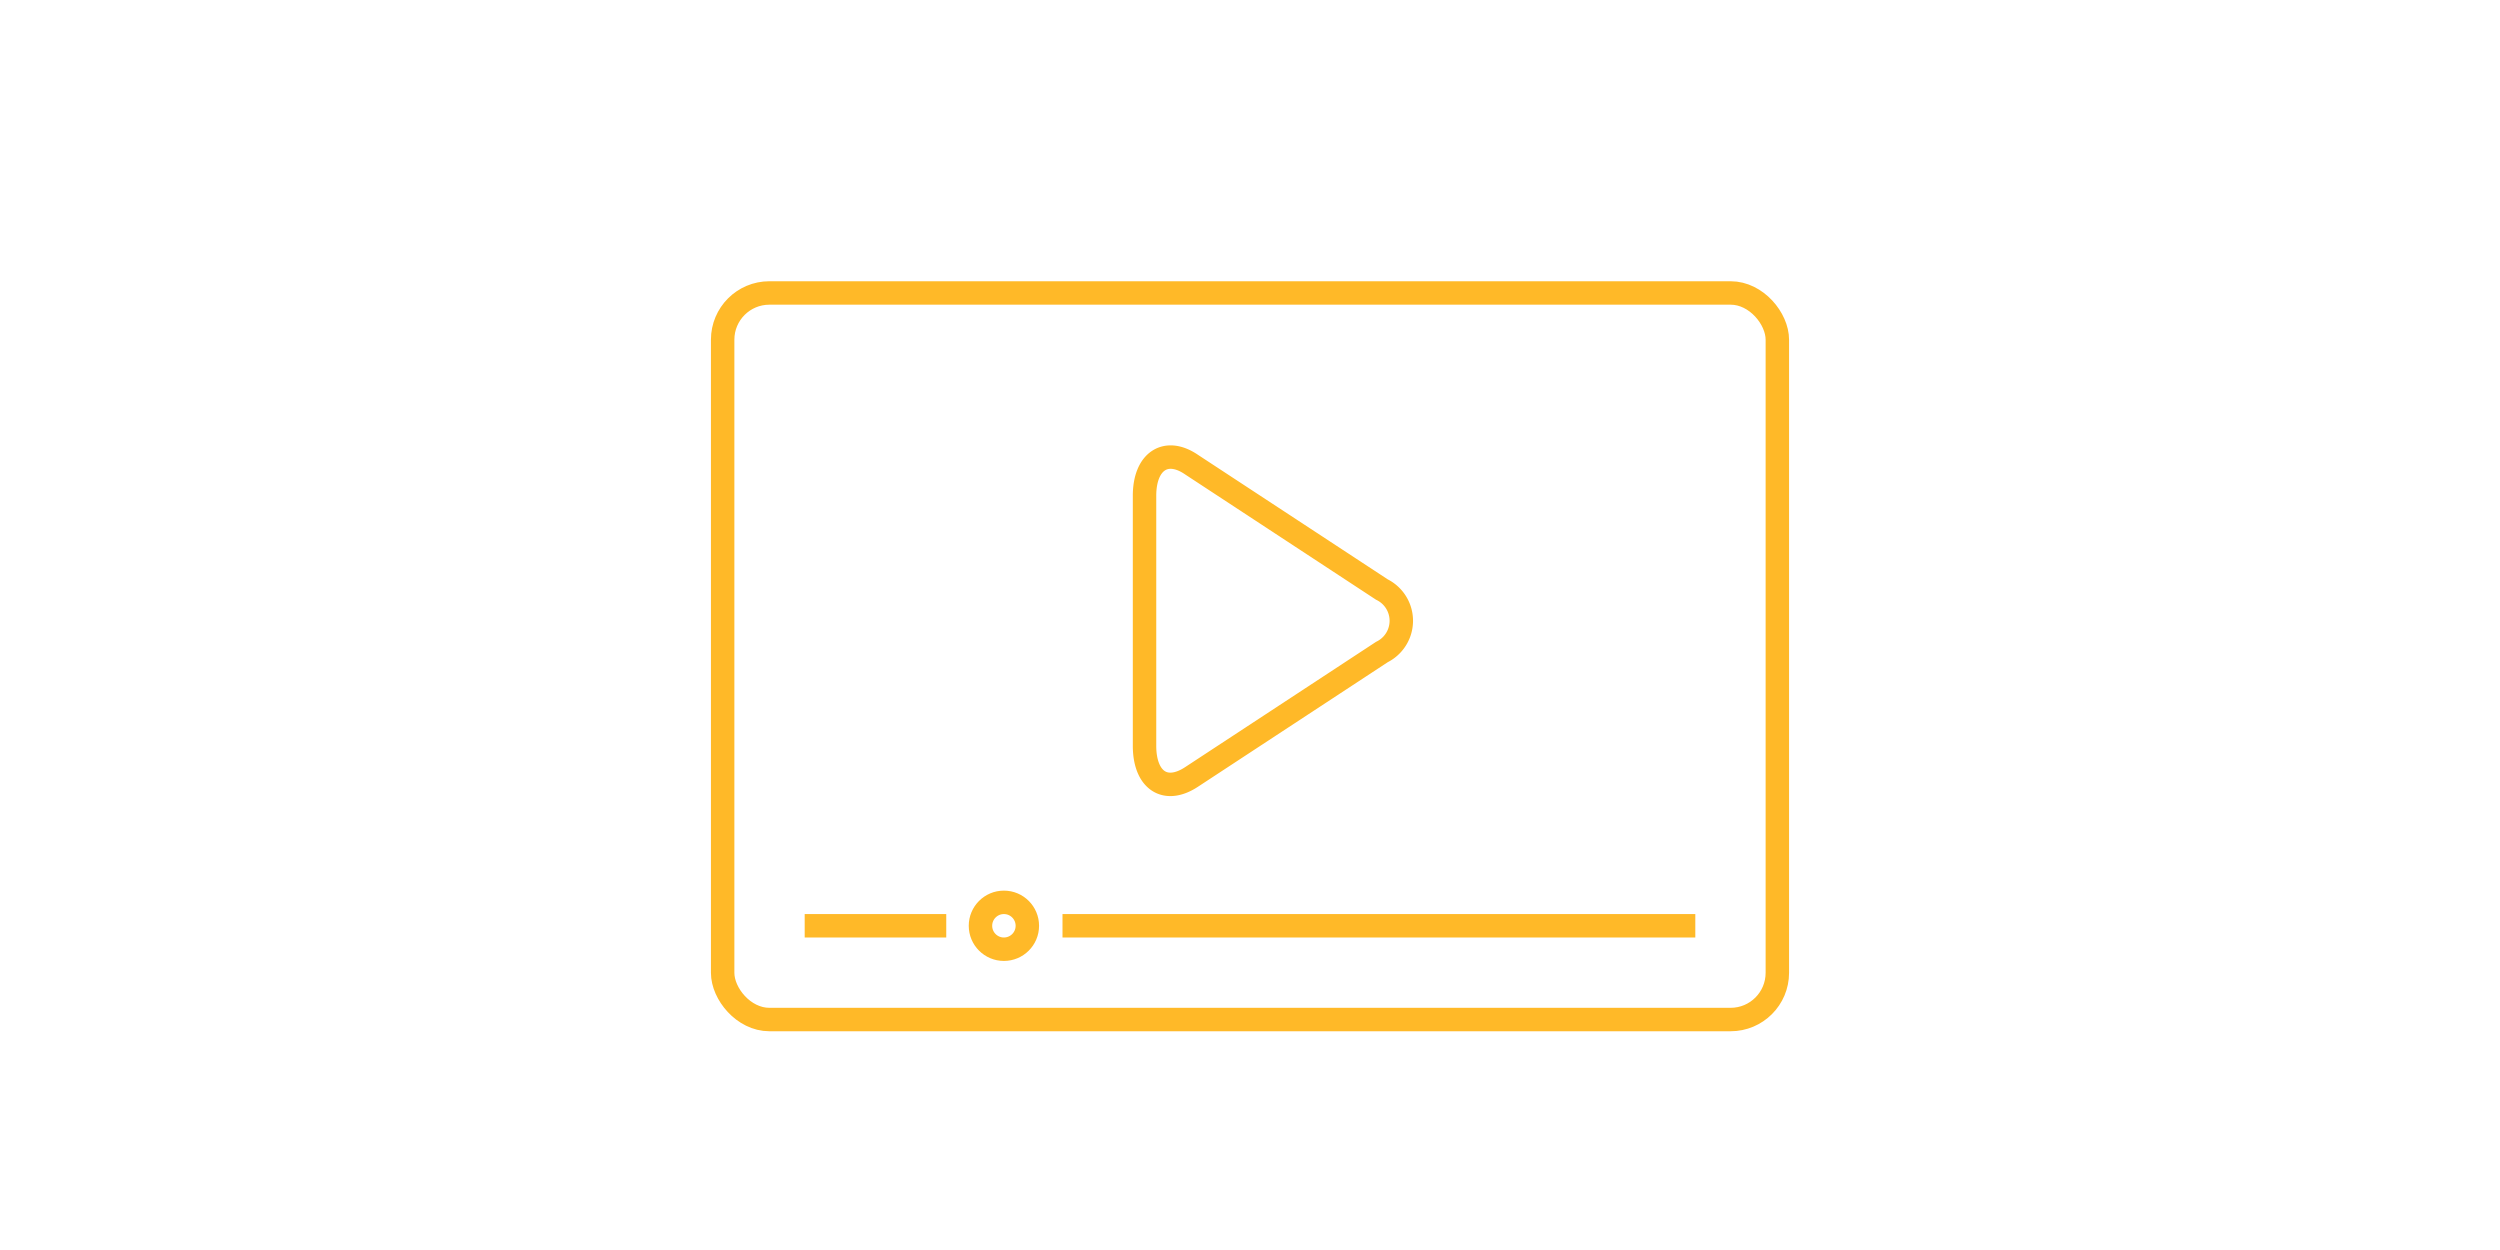 <?xml version="1.0" encoding="UTF-8"?>
<svg xmlns="http://www.w3.org/2000/svg" id="a45bc2af-117b-44d1-a2a1-21cba5a2a95e" data-name="Ebene 1" width="160" height="80" viewBox="0 0 160 80">
  <defs>
    <style>.\30 957c8c6-856b-41c4-a49f-d8eff4e48ded,.\33 45efb8c-af32-47bb-b71e-8a7ae1934ce8{fill:none;stroke:#ffb928;stroke-width:1.5px;}.\33 45efb8c-af32-47bb-b71e-8a7ae1934ce8{stroke-miterlimit:10;}</style>
  </defs>
  <title>Tutorials</title>
  <g id="ebd23fc9-d143-4b85-af7f-264a79015fe4" data-name="Tutorials">
    <path class="0957c8c6-856b-41c4-a49f-d8eff4e48ded" d="M73.25,31.73c0-2.21,1.37-3.11,3-2l12.19,8a2.23,2.23,0,0,1,0,4l-12.19,8c-1.68,1.1-3,.2-3-2Z"></path>
    <line class="0957c8c6-856b-41c4-a49f-d8eff4e48ded" x1="68" y1="59.25" x2="108.5" y2="59.25"></line>
    <line class="0957c8c6-856b-41c4-a49f-d8eff4e48ded" x1="51.5" y1="59.25" x2="60.56" y2="59.25"></line>
    <circle class="0957c8c6-856b-41c4-a49f-d8eff4e48ded" cx="64.25" cy="59.25" r="1.5"></circle>
    <rect class="345efb8c-af32-47bb-b71e-8a7ae1934ce8" x="46.25" y="18.75" width="67.5" height="46.5" rx="2.99" ry="2.99"></rect>
  </g>
</svg>
